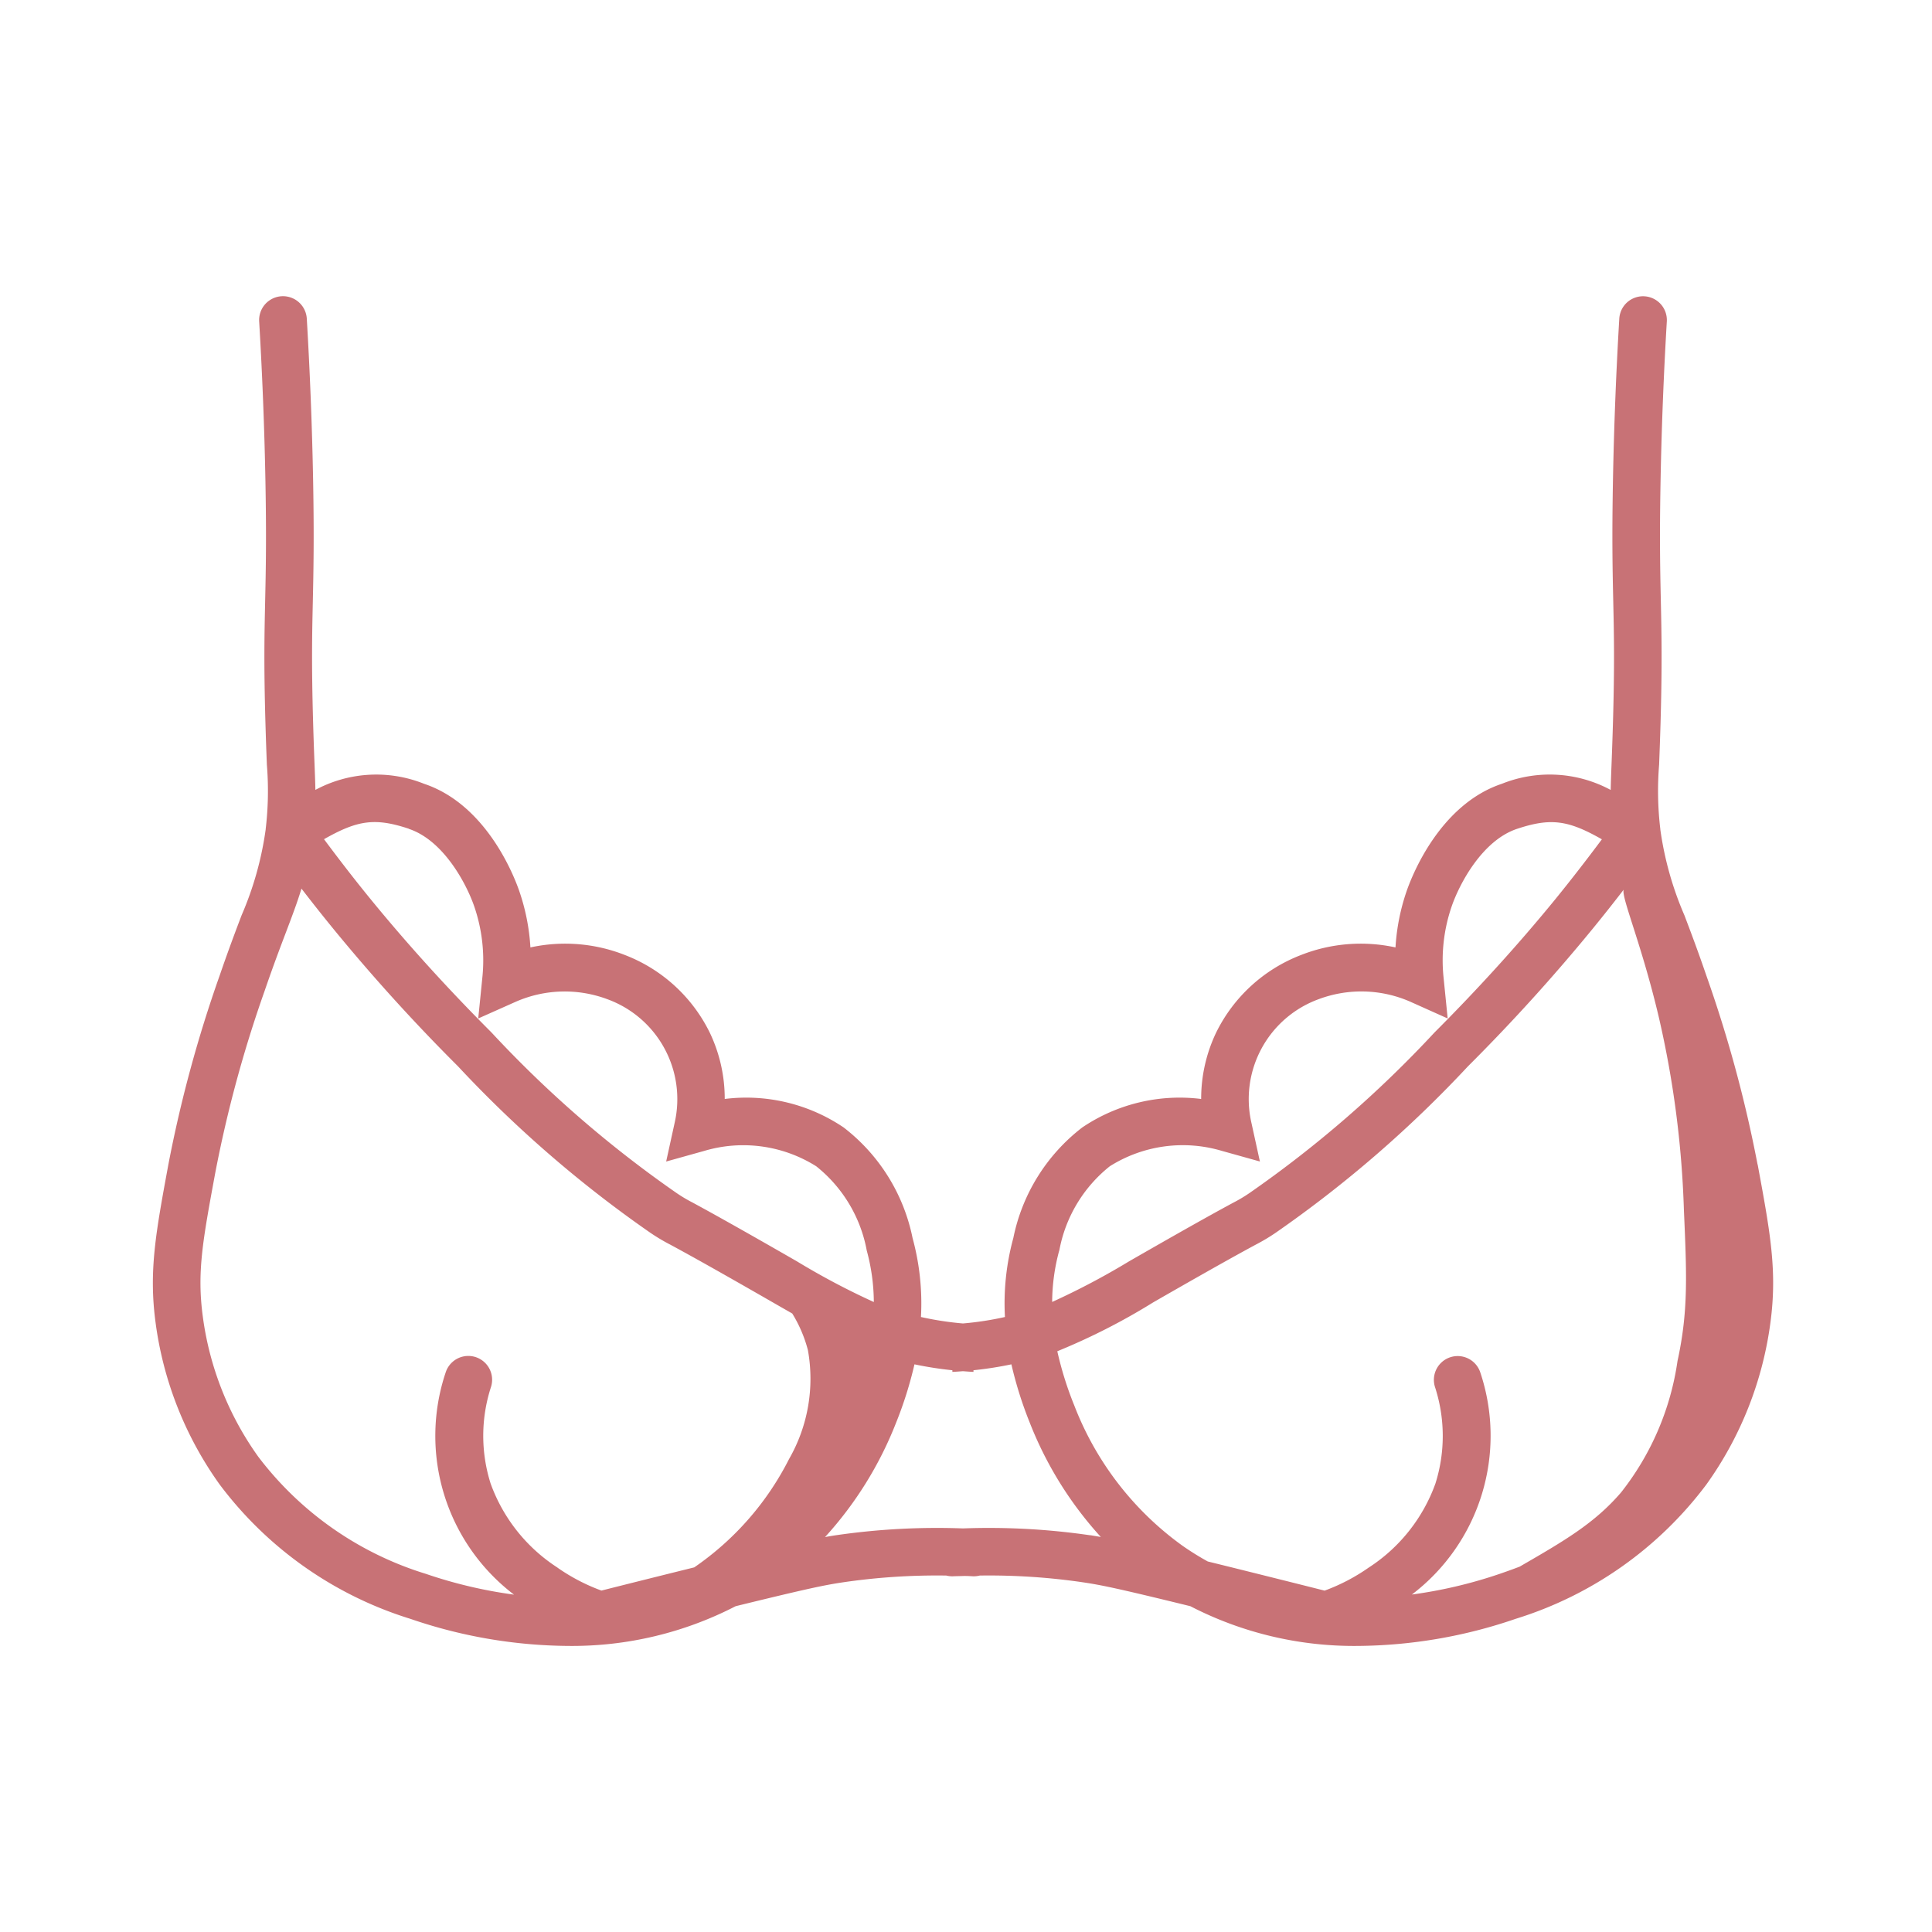 <svg xmlns="http://www.w3.org/2000/svg" xmlns:xlink="http://www.w3.org/1999/xlink" width="107" height="107" viewBox="0 0 107 107"><defs><clipPath id="clip-path"><rect id="Rectangle_515" data-name="Rectangle 515" width="89.73" height="74.747" fill="#c87276"></rect></clipPath></defs><g id="Groupe_941" data-name="Groupe 941" transform="translate(-13533 -6056)"><g id="Groupe_937" data-name="Groupe 937" transform="translate(13541.467 6072.406)"><g id="Groupe_799" data-name="Groupe 799" clip-path="url(#clip-path)"><path id="Trac&#xE9;_1689" data-name="Trac&#xE9; 1689" d="M88.872,48.087a72.012,72.012,0,0,0-2.835-10.46c-.479-1.4-.887-2.473-1.215-3.339a18.269,18.269,0,0,1-1.335-4.752l0-.018a17.89,17.89,0,0,1-.067-3.574c.023-.616.052-1.36.079-2.3.093-3.259.056-4.968.016-6.778-.037-1.689-.075-3.435-.015-6.642.055-2.908.171-5.878.346-8.826a1.318,1.318,0,1,0-2.632-.156c-.177,2.984-.294,5.988-.35,8.932-.061,3.26-.022,5.034.016,6.749.04,1.775.076,3.452-.015,6.644-.027.933-.054,1.668-.077,2.277-.023.592-.042,1.071-.05,1.5A7.116,7.116,0,0,0,74.717,27c-3.469,1.156-5,5.14-5.274,5.927a11.672,11.672,0,0,0-.623,3.138,9.024,9.024,0,0,0-5.234.421A8.717,8.717,0,0,0,58.878,40.8a8.487,8.487,0,0,0-.821,3.658,9.634,9.634,0,0,0-6.584,1.577,10.3,10.3,0,0,0-3.819,6.125,13.743,13.743,0,0,0-.464,4.374,17.5,17.5,0,0,1-2.326.357,17.5,17.5,0,0,1-2.326-.357,13.743,13.743,0,0,0-.464-4.374,10.3,10.3,0,0,0-3.819-6.125,9.634,9.634,0,0,0-6.584-1.577,8.487,8.487,0,0,0-.821-3.658,8.717,8.717,0,0,0-4.707-4.314,9.024,9.024,0,0,0-5.234-.421,11.672,11.672,0,0,0-.623-3.138c-.272-.786-1.8-4.771-5.274-5.927A7.116,7.116,0,0,0,9,27.341c-.008-.426-.027-.906-.05-1.5-.023-.609-.051-1.345-.077-2.277-.091-3.192-.055-4.869-.015-6.644.037-1.715.076-3.489.016-6.749-.056-2.944-.173-5.948-.35-8.932A1.318,1.318,0,1,0,5.887,1.4c.175,2.948.291,5.918.346,8.826.06,3.206.022,4.953-.015,6.642-.04,1.809-.077,3.518.016,6.778.027.943.055,1.687.079,2.3a17.89,17.89,0,0,1-.067,3.574l0,.018a18.269,18.269,0,0,1-1.335,4.752c-.328.866-.736,1.942-1.215,3.339A72.01,72.01,0,0,0,.858,48.087C.155,51.9-.233,54,.151,56.858A19.864,19.864,0,0,0,3.7,65.812,20.922,20.922,0,0,0,14.26,73.25a27.427,27.427,0,0,0,8.716,1.5,19.748,19.748,0,0,0,9.3-2.2c4.08-1,4.943-1.172,5.935-1.321a35.829,35.829,0,0,1,5.729-.376,1.392,1.392,0,0,0,.359.041c.19-.01.378-.009.568-.016s.378.006.568.016a1.392,1.392,0,0,0,.359-.041,35.829,35.829,0,0,1,5.729.376c.992.149,1.855.319,5.935,1.321a19.748,19.748,0,0,0,9.3,2.2,27.427,27.427,0,0,0,8.716-1.5,20.922,20.922,0,0,0,10.563-7.439,19.864,19.864,0,0,0,3.546-8.954c.384-2.862,0-4.961-.706-8.772M50.2,52.854a7.763,7.763,0,0,1,2.8-4.671,7.585,7.585,0,0,1,6.2-.851l2.11.589-.469-2.14a5.889,5.889,0,0,1,3.726-6.85,6.743,6.743,0,0,1,5.077.143L71.71,40l-.227-2.259a9.189,9.189,0,0,1,.45-3.954c.448-1.294,1.713-3.654,3.617-4.288,1.875-.625,2.842-.48,4.7.579-.839,1.124-1.7,2.238-2.576,3.315-2.033,2.49-4.288,4.975-6.7,7.389a63.154,63.154,0,0,1-10.246,8.889,8.209,8.209,0,0,1-.9.535c-.623.337-1.919,1.038-5.467,3.074l-.286.164A40.99,40.99,0,0,1,49.805,55.7a11.046,11.046,0,0,1,.391-2.848M14.179,29.5c1.9.634,3.169,2.994,3.617,4.288a9.189,9.189,0,0,1,.45,3.954L18.019,40l2.074-.924a6.743,6.743,0,0,1,5.077-.143,5.889,5.889,0,0,1,3.726,6.85l-.469,2.14,2.11-.589a7.585,7.585,0,0,1,6.2.851,7.763,7.763,0,0,1,2.8,4.671,11.047,11.047,0,0,1,.391,2.848,40.99,40.99,0,0,1-4.272-2.261l-.286-.164C31.819,51.24,30.523,50.539,29.9,50.2a8.209,8.209,0,0,1-.9-.535,63.154,63.154,0,0,1-10.246-8.889c-2.413-2.414-4.668-4.9-6.7-7.389-.88-1.076-1.737-2.19-2.576-3.315,1.86-1.059,2.827-1.2,4.7-.579m8.226,40.916a9.291,9.291,0,0,1-3.7-4.655,8.756,8.756,0,0,1,.024-5.353,1.318,1.318,0,0,0-2.509-.808A11.049,11.049,0,0,0,20,71.91a25.63,25.63,0,0,1-4.88-1.151,18.432,18.432,0,0,1-9.285-6.49,17.221,17.221,0,0,1-3.07-7.761c-.328-2.446-.01-4.169.687-7.943A69.351,69.351,0,0,1,6.186,38.481c.465-1.357.848-2.367,1.186-3.258s.622-1.643.858-2.414q.878,1.141,1.782,2.248a102.181,102.181,0,0,0,6.879,7.585,66.066,66.066,0,0,0,10.646,9.217,10.4,10.4,0,0,0,1.108.662c.614.332,1.89,1.022,5.409,3.042l.285.164c.377.217.729.418,1.071.613a7.413,7.413,0,0,1,.867,2.027A8.933,8.933,0,0,1,35.233,64.4a16.089,16.089,0,0,1-5.251,6c-2.075.514-3.833.955-5.14,1.285a10.621,10.621,0,0,1-2.437-1.272m29.505-1.791a38.9,38.9,0,0,0-7.046-.38,38.9,38.9,0,0,0-7.046.38c-.2.03-.389.061-.592.1a20.446,20.446,0,0,0,3.936-6.336,21.7,21.7,0,0,0,1.017-3.231,20.184,20.184,0,0,0,2.1.327l0,.091c.195-.008.389-.023.584-.038.195.015.389.03.584.038l0-.091a20.184,20.184,0,0,0,2.1-.327,21.7,21.7,0,0,0,1.017,3.231A20.446,20.446,0,0,0,52.5,68.716c-.2-.035-.4-.066-.592-.1m32.535-9.675a15.249,15.249,0,0,1-3.134,7.313c-1.47,1.71-3.152,2.683-5.614,4.106-.429.164-.8.294-1.087.393a25.63,25.63,0,0,1-4.88,1.151A11.049,11.049,0,0,0,73.515,59.6a1.318,1.318,0,0,0-2.509.808,8.756,8.756,0,0,1,.024,5.353,9.291,9.291,0,0,1-3.7,4.655,10.622,10.622,0,0,1-2.437,1.272c-1.318-.333-3.095-.778-5.194-1.3l-1.276-.315A15.411,15.411,0,0,1,57,69.185a17.163,17.163,0,0,1-5.971-7.755,18.976,18.976,0,0,1-.939-3,35.49,35.49,0,0,0,5.3-2.7l.285-.164c3.519-2.02,4.795-2.71,5.409-3.042a10.394,10.394,0,0,0,1.108-.662,66.066,66.066,0,0,0,10.646-9.217,102.184,102.184,0,0,0,6.879-7.585q.9-1.1,1.782-2.248c-.326.149.884,2.792,1.9,7.1a54.753,54.753,0,0,1,1.393,10.678c.159,3.626.246,5.608-.348,8.357" transform="translate(0 0)" fill="#c87276"></path></g></g><rect id="Rectangle_581" data-name="Rectangle 581" width="107" height="107" transform="translate(13533 6056)" fill="#fff" opacity="0"></rect></g></svg>